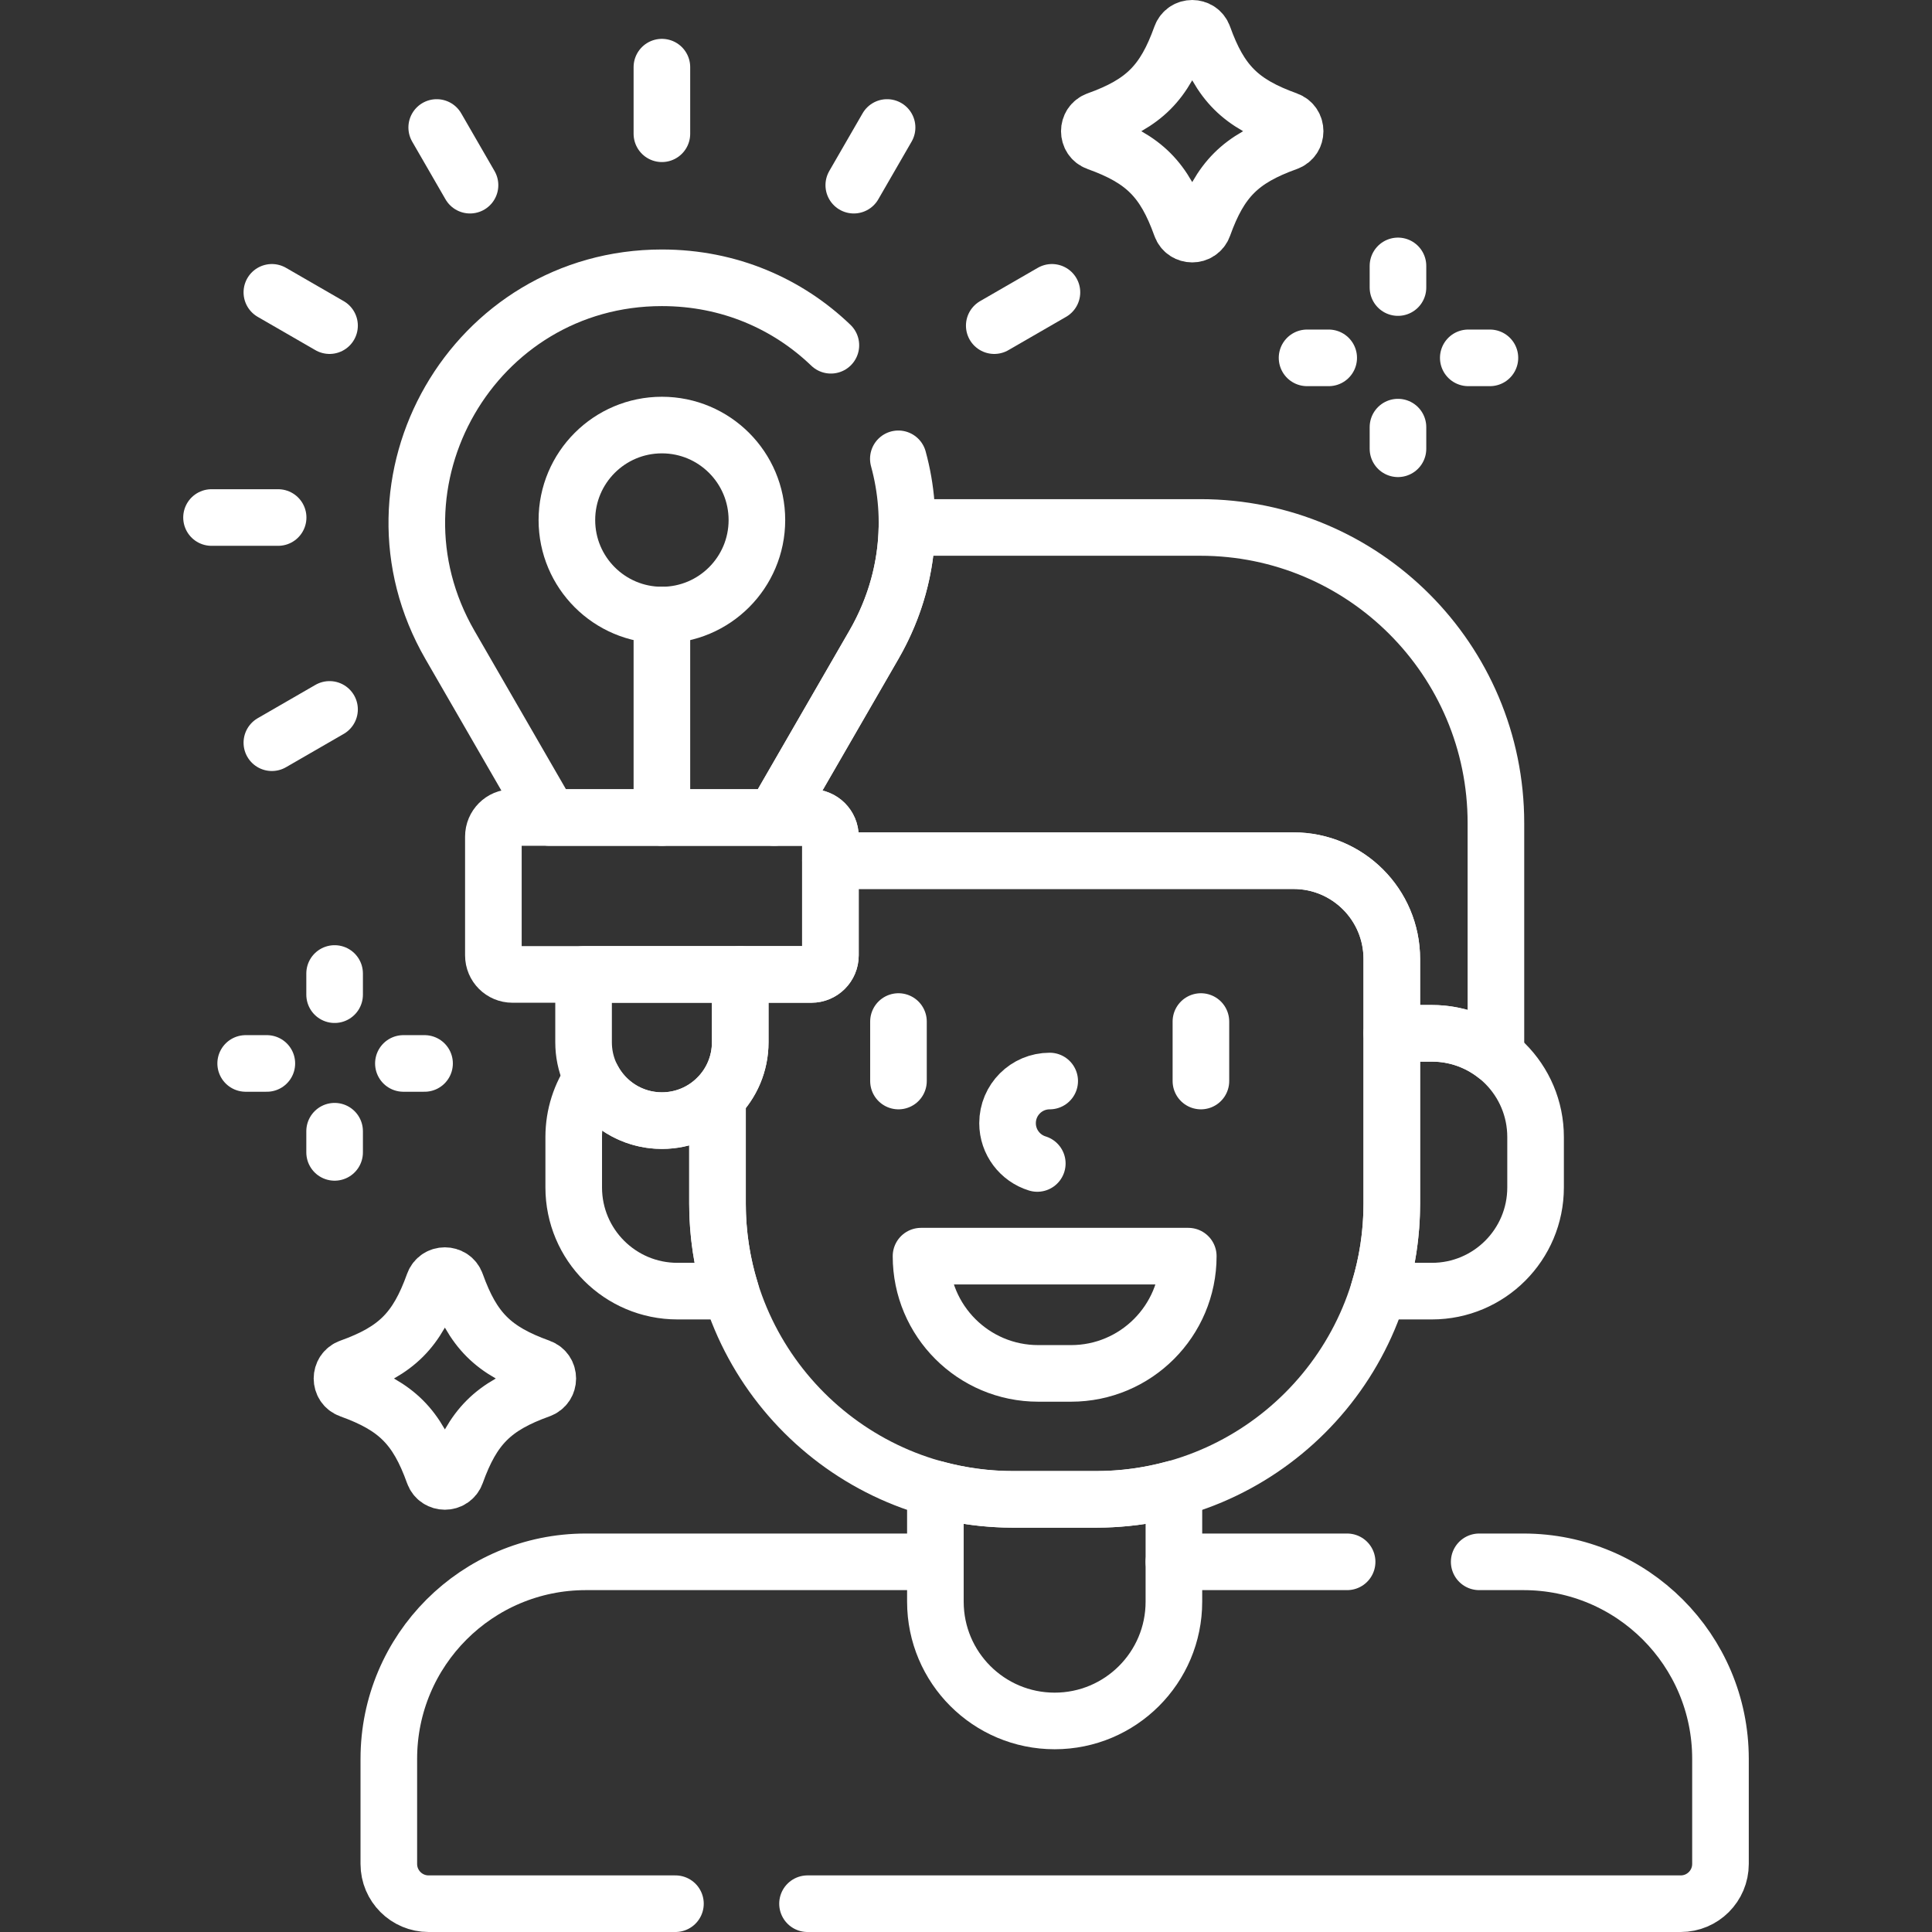 <svg xmlns="http://www.w3.org/2000/svg" xmlns:xlink="http://www.w3.org/1999/xlink" version="1.1" id="Capa_1" x="0px" y="0px" viewBox="0 0 512 512" style="enable-background:new 0 0 512 512;" xml:space="preserve" width="300" height="300" xmlns:svgjs="http://svgjs.dev/svgjs"><rect x="0" y="0" width="512" height="512" fill="#333333" stroke="none"/><g width="100%" height="100%" transform="matrix(1,0,0,1,0,0)"><g>
	<path style="stroke-linecap: round; stroke-linejoin: round; stroke-miterlimit: 10;" d="&#10;&#9;&#9;M247.889,413.901h-92.636c-28.835,0-52.211,23.376-52.211,52.211v27.853c0,5.818,4.717,10.535,10.535,10.535H179" fill="none" fill-opacity="1" stroke="#ffffff" stroke-opacity="1" data-original-stroke-color="#000000ff" stroke-width="15" data-original-stroke-width="15"/>
	
		<line style="stroke-linecap: round; stroke-linejoin: round; stroke-miterlimit: 10;" x1="357" y1="413.901" x2="311.097" y2="413.901" fill="none" fill-opacity="1" stroke="#ffffff" stroke-opacity="1" data-original-stroke-color="#000000ff" stroke-width="15" data-original-stroke-width="15"/>
	<path style="stroke-linecap: round; stroke-linejoin: round; stroke-miterlimit: 10;" d="&#10;&#9;&#9;M214,504.5h231.41c5.818,0,10.535-4.717,10.535-10.535v-27.853c0-28.836-23.376-52.211-52.211-52.211H392" fill="none" fill-opacity="1" stroke="#ffffff" stroke-opacity="1" data-original-stroke-color="#000000ff" stroke-width="15" data-original-stroke-width="15"/>
	<path style="stroke-linecap: round; stroke-linejoin: round; stroke-miterlimit: 10;" d="&#10;&#9;&#9;M290.45,397.348h-21.914c-7.149,0-14.066-0.975-20.647-2.768v29.885c0,17.454,14.15,31.604,31.604,31.604h0&#10;&#9;&#9;c17.454,0,31.604-14.15,31.604-31.604V394.58C304.517,396.373,297.599,397.348,290.45,397.348z" fill="none" fill-opacity="1" stroke="#ffffff" stroke-opacity="1" data-original-stroke-color="#000000ff" stroke-width="15" data-original-stroke-width="15"/>
	<g>
		<path style="stroke-linecap: round; stroke-linejoin: round; stroke-miterlimit: 10;" d="&#10;&#9;&#9;&#9;M318.091,139.781h-77.196c-0.183,0-0.363,0.013-0.546,0.014c-0.2,10.411-2.964,21.053-8.771,31.111l-26.412,45.746h9.853&#10;&#9;&#9;&#9;c2.789,0,5.05,2.261,5.05,5.05v6.386H342.8c14.382,0,26.041,11.659,26.041,26.041v19.709h10.62c6.408,0,12.299,2.199,16.973,5.875&#10;&#9;&#9;&#9;v-61.589C396.434,174.857,361.359,139.781,318.091,139.781z" fill="none" fill-opacity="1" stroke="#ffffff" stroke-opacity="1" data-original-stroke-color="#000000ff" stroke-width="15" data-original-stroke-width="15"/>
		<g>
			<path style="stroke-linecap: round; stroke-linejoin: round; stroke-miterlimit: 10;" d="&#10;&#9;&#9;&#9;&#9;M190.145,290.83c-3.761,3.792-8.973,6.144-14.736,6.144c-8.058,0-15.028-4.601-18.467-11.311&#10;&#9;&#9;&#9;&#9;c-3.087,4.444-4.901,9.838-4.901,15.659v13.356c0,15.179,12.305,27.484,27.484,27.484h14.114&#10;&#9;&#9;&#9;&#9;c-2.27-7.333-3.494-15.126-3.494-23.205V290.83z" fill="none" fill-opacity="1" stroke="#ffffff" stroke-opacity="1" data-original-stroke-color="#000000ff" stroke-width="15" data-original-stroke-width="15"/>
			<path style="stroke-linecap: round; stroke-linejoin: round; stroke-miterlimit: 10;" d="&#10;&#9;&#9;&#9;&#9;M379.461,273.838h-10.62v45.12c0,8.079-1.225,15.872-3.494,23.205h14.114c15.179,0,27.484-12.305,27.484-27.484v-13.356&#10;&#9;&#9;&#9;&#9;C406.946,286.143,394.64,273.838,379.461,273.838z" fill="none" fill-opacity="1" stroke="#ffffff" stroke-opacity="1" data-original-stroke-color="#000000ff" stroke-width="15" data-original-stroke-width="15"/>
		</g>
		<path style="stroke-linecap: round; stroke-linejoin: round; stroke-miterlimit: 10;" d="&#10;&#9;&#9;&#9;M342.801,228.088H220.069v25.097c0,2.789-2.261,5.05-5.05,5.05h-18.853v17.982c0,5.701-2.301,10.862-6.021,14.613v28.127&#10;&#9;&#9;&#9;c0,43.294,35.097,78.391,78.391,78.391h21.914c43.294,0,78.391-35.097,78.391-78.391v-64.829&#10;&#9;&#9;&#9;C368.841,239.747,357.182,228.088,342.801,228.088z" fill="none" fill-opacity="1" stroke="#ffffff" stroke-opacity="1" data-original-stroke-color="#000000ff" stroke-width="15" data-original-stroke-width="15"/>
		<path style="stroke-linecap: round; stroke-linejoin: round; stroke-miterlimit: 10;" d="&#10;&#9;&#9;&#9;M244.079,332.893c0,17.16,13.911,31.071,31.071,31.071h8.686c17.16,0,31.071-13.911,31.071-31.071H244.079z" fill="none" fill-opacity="1" stroke="#ffffff" stroke-opacity="1" data-original-stroke-color="#000000ff" stroke-width="15" data-original-stroke-width="15"/>
		<g>
			
				<line style="stroke-linecap: round; stroke-linejoin: round; stroke-miterlimit: 10;" x1="238.104" y1="270.718" x2="238.104" y2="286.485" fill="none" fill-opacity="1" stroke="#ffffff" stroke-opacity="1" data-original-stroke-color="#000000ff" stroke-width="15" data-original-stroke-width="15"/>
			
				<line style="stroke-linecap: round; stroke-linejoin: round; stroke-miterlimit: 10;" x1="318.254" y1="270.718" x2="318.254" y2="286.485" fill="none" fill-opacity="1" stroke="#ffffff" stroke-opacity="1" data-original-stroke-color="#000000ff" stroke-width="15" data-original-stroke-width="15"/>
		</g>
		<path style="stroke-linecap: round; stroke-linejoin: round; stroke-miterlimit: 10;" d="&#10;&#9;&#9;&#9;M274.894,308.331c-4.565-1.403-7.883-5.653-7.883-10.678c0-6.168,5-11.169,11.169-11.169" fill="none" fill-opacity="1" stroke="#ffffff" stroke-opacity="1" data-original-stroke-color="#000000ff" stroke-width="15" data-original-stroke-width="15"/>
	</g>
	<g>
		<g>
			<g>
				<g>
					<g>
						
							<line style="stroke-linecap: round; stroke-linejoin: round; stroke-miterlimit: 10;" x1="175.409" y1="35.446" x2="175.409" y2="17.796" fill="none" fill-opacity="1" stroke="#ffffff" stroke-opacity="1" data-original-stroke-color="#000000ff" stroke-width="15" data-original-stroke-width="15"/>
					</g>
					<g>
						
							<line style="stroke-linecap: round; stroke-linejoin: round; stroke-miterlimit: 10;" x1="73.707" y1="137.149" x2="56.056" y2="137.149" fill="none" fill-opacity="1" stroke="#ffffff" stroke-opacity="1" data-original-stroke-color="#000000ff" stroke-width="15" data-original-stroke-width="15"/>
					</g>
				</g>
				<g>
					<g>
						
							<line style="stroke-linecap: round; stroke-linejoin: round; stroke-miterlimit: 10;" x1="263.487" y1="86.298" x2="278.773" y2="77.472" fill="none" fill-opacity="1" stroke="#ffffff" stroke-opacity="1" data-original-stroke-color="#000000ff" stroke-width="15" data-original-stroke-width="15"/>
						
							<line style="stroke-linecap: round; stroke-linejoin: round; stroke-miterlimit: 10;" x1="72.046" y1="196.826" x2="87.332" y2="188.001" fill="none" fill-opacity="1" stroke="#ffffff" stroke-opacity="1" data-original-stroke-color="#000000ff" stroke-width="15" data-original-stroke-width="15"/>
					</g>
					<g>
						
							<line style="stroke-linecap: round; stroke-linejoin: round; stroke-miterlimit: 10;" x1="124.558" y1="49.072" x2="115.732" y2="33.786" fill="none" fill-opacity="1" stroke="#ffffff" stroke-opacity="1" data-original-stroke-color="#000000ff" stroke-width="15" data-original-stroke-width="15"/>
					</g>
				</g>
				<g>
					<g>
						
							<line style="stroke-linecap: round; stroke-linejoin: round; stroke-miterlimit: 10;" x1="87.332" y1="86.298" x2="72.046" y2="77.472" fill="none" fill-opacity="1" stroke="#ffffff" stroke-opacity="1" data-original-stroke-color="#000000ff" stroke-width="15" data-original-stroke-width="15"/>
					</g>
					<g>
						
							<line style="stroke-linecap: round; stroke-linejoin: round; stroke-miterlimit: 10;" x1="235.086" y1="33.786" x2="226.261" y2="49.072" fill="none" fill-opacity="1" stroke="#ffffff" stroke-opacity="1" data-original-stroke-color="#000000ff" stroke-width="15" data-original-stroke-width="15"/>
					</g>
				</g>
			</g>
			<g>
				<path style="stroke-linecap: round; stroke-linejoin: round; stroke-miterlimit: 10;" d="&#10;&#9;&#9;&#9;&#9;&#9;M220.19,91.497c-11.364-10.92-26.866-17.878-44.78-17.878h0c-49.928,0-81.133,54.049-56.169,97.288l26.412,45.746h59.515&#10;&#9;&#9;&#9;&#9;&#9;l26.412-45.746c9.27-16.055,10.789-33.599,6.487-49.315" fill="none" fill-opacity="1" stroke="#ffffff" stroke-opacity="1" data-original-stroke-color="#000000ff" stroke-width="15" data-original-stroke-width="15"/>
				
					<line style="stroke-linecap: round; stroke-linejoin: round; stroke-miterlimit: 10;" x1="175.409" y1="163.001" x2="175.409" y2="216.652" fill="none" fill-opacity="1" stroke="#ffffff" stroke-opacity="1" data-original-stroke-color="#000000ff" stroke-width="15" data-original-stroke-width="15"/>
				<path style="stroke-linecap: round; stroke-linejoin: round; stroke-miterlimit: 10;" d="&#10;&#9;&#9;&#9;&#9;&#9;M154.653,258.235v17.982c0,11.464,9.293,20.757,20.757,20.757s20.757-9.293,20.757-20.757v-17.982H154.653z" fill="none" fill-opacity="1" stroke="#ffffff" stroke-opacity="1" data-original-stroke-color="#000000ff" stroke-width="15" data-original-stroke-width="15"/>
				<path style="stroke-linecap: round; stroke-linejoin: round; stroke-miterlimit: 10;" d="&#10;&#9;&#9;&#9;&#9;&#9;M215.019,258.235h-79.22c-2.789,0-5.05-2.261-5.05-5.05v-31.483c0-2.789,2.261-5.05,5.05-5.05h79.22&#10;&#9;&#9;&#9;&#9;&#9;c2.789,0,5.05,2.261,5.05,5.05v31.483C220.069,255.974,217.808,258.235,215.019,258.235z" fill="none" fill-opacity="1" stroke="#ffffff" stroke-opacity="1" data-original-stroke-color="#000000ff" stroke-width="15" data-original-stroke-width="15"/>
				
					<circle style="stroke-linecap: round; stroke-linejoin: round; stroke-miterlimit: 10;" cx="175.409" cy="137.823" r="25.178" fill="none" fill-opacity="1" stroke="#ffffff" stroke-opacity="1" data-original-stroke-color="#000000ff" stroke-width="15" data-original-stroke-width="15"/>
			</g>
		</g>
	</g>
	<g>
		
			<line style="stroke-linecap: round; stroke-linejoin: round; stroke-miterlimit: 10;" x1="88.676" y1="257.987" x2="88.676" y2="263.598" fill="none" fill-opacity="1" stroke="#ffffff" stroke-opacity="1" data-original-stroke-color="#000000ff" stroke-width="15" data-original-stroke-width="15"/>
		
			<line style="stroke-linecap: round; stroke-linejoin: round; stroke-miterlimit: 10;" x1="88.676" y1="299.783" x2="88.676" y2="305.394" fill="none" fill-opacity="1" stroke="#ffffff" stroke-opacity="1" data-original-stroke-color="#000000ff" stroke-width="15" data-original-stroke-width="15"/>
		
			<line style="stroke-linecap: round; stroke-linejoin: round; stroke-miterlimit: 10;" x1="65.106" y1="281.824" x2="70.717" y2="281.824" fill="none" fill-opacity="1" stroke="#ffffff" stroke-opacity="1" data-original-stroke-color="#000000ff" stroke-width="15" data-original-stroke-width="15"/>
		
			<line style="stroke-linecap: round; stroke-linejoin: round; stroke-miterlimit: 10;" x1="106.902" y1="281.824" x2="112.512" y2="281.824" fill="none" fill-opacity="1" stroke="#ffffff" stroke-opacity="1" data-original-stroke-color="#000000ff" stroke-width="15" data-original-stroke-width="15"/>
	</g>
	<g>
		
			<line style="stroke-linecap: round; stroke-linejoin: round; stroke-miterlimit: 10;" x1="370.477" y1="70.469" x2="370.477" y2="76.205" fill="none" fill-opacity="1" stroke="#ffffff" stroke-opacity="1" data-original-stroke-color="#000000ff" stroke-width="15" data-original-stroke-width="15"/>
		
			<line style="stroke-linecap: round; stroke-linejoin: round; stroke-miterlimit: 10;" x1="370.477" y1="113.194" x2="370.477" y2="118.929" fill="none" fill-opacity="1" stroke="#ffffff" stroke-opacity="1" data-original-stroke-color="#000000ff" stroke-width="15" data-original-stroke-width="15"/>
		
			<line style="stroke-linecap: round; stroke-linejoin: round; stroke-miterlimit: 10;" x1="346.383" y1="94.835" x2="352.119" y2="94.835" fill="none" fill-opacity="1" stroke="#ffffff" stroke-opacity="1" data-original-stroke-color="#000000ff" stroke-width="15" data-original-stroke-width="15"/>
		
			<line style="stroke-linecap: round; stroke-linejoin: round; stroke-miterlimit: 10;" x1="389.108" y1="94.835" x2="394.843" y2="94.835" fill="none" fill-opacity="1" stroke="#ffffff" stroke-opacity="1" data-original-stroke-color="#000000ff" stroke-width="15" data-original-stroke-width="15"/>
	</g>
	<path style="stroke-linecap: round; stroke-linejoin: round; stroke-miterlimit: 10;" d="&#10;&#9;&#9;M114.931,340.131c-4.471,12.439-9.783,17.752-22.222,22.222c-2.774,0.997-2.774,4.939,0,5.936&#10;&#9;&#9;c12.439,4.471,17.752,9.783,22.222,22.222c0.997,2.774,4.939,2.774,5.936,0c4.471-12.439,9.783-17.752,22.222-22.222&#10;&#9;&#9;c2.774-0.997,2.774-4.939,0-5.936c-12.439-4.471-17.752-9.783-22.222-22.222C119.87,337.358,115.928,337.358,114.931,340.131z" fill="none" fill-opacity="1" stroke="#ffffff" stroke-opacity="1" data-original-stroke-color="#000000ff" stroke-width="15" data-original-stroke-width="15"/>
	<path style="stroke-linecap: round; stroke-linejoin: round; stroke-miterlimit: 10;" d="&#10;&#9;&#9;M312.984,9.58c-4.471,12.439-9.783,17.752-22.222,22.222c-2.774,0.997-2.774,4.939,0,5.936&#10;&#9;&#9;c12.439,4.471,17.752,9.783,22.222,22.222c0.997,2.774,4.939,2.774,5.936,0c4.471-12.439,9.783-17.752,22.222-22.222&#10;&#9;&#9;c2.774-0.997,2.774-4.939,0-5.936c-12.439-4.471-17.752-9.783-22.222-22.222C317.923,6.807,313.981,6.807,312.984,9.58z" fill="none" fill-opacity="1" stroke="#ffffff" stroke-opacity="1" data-original-stroke-color="#000000ff" stroke-width="15" data-original-stroke-width="15"/>
</g></g></svg>